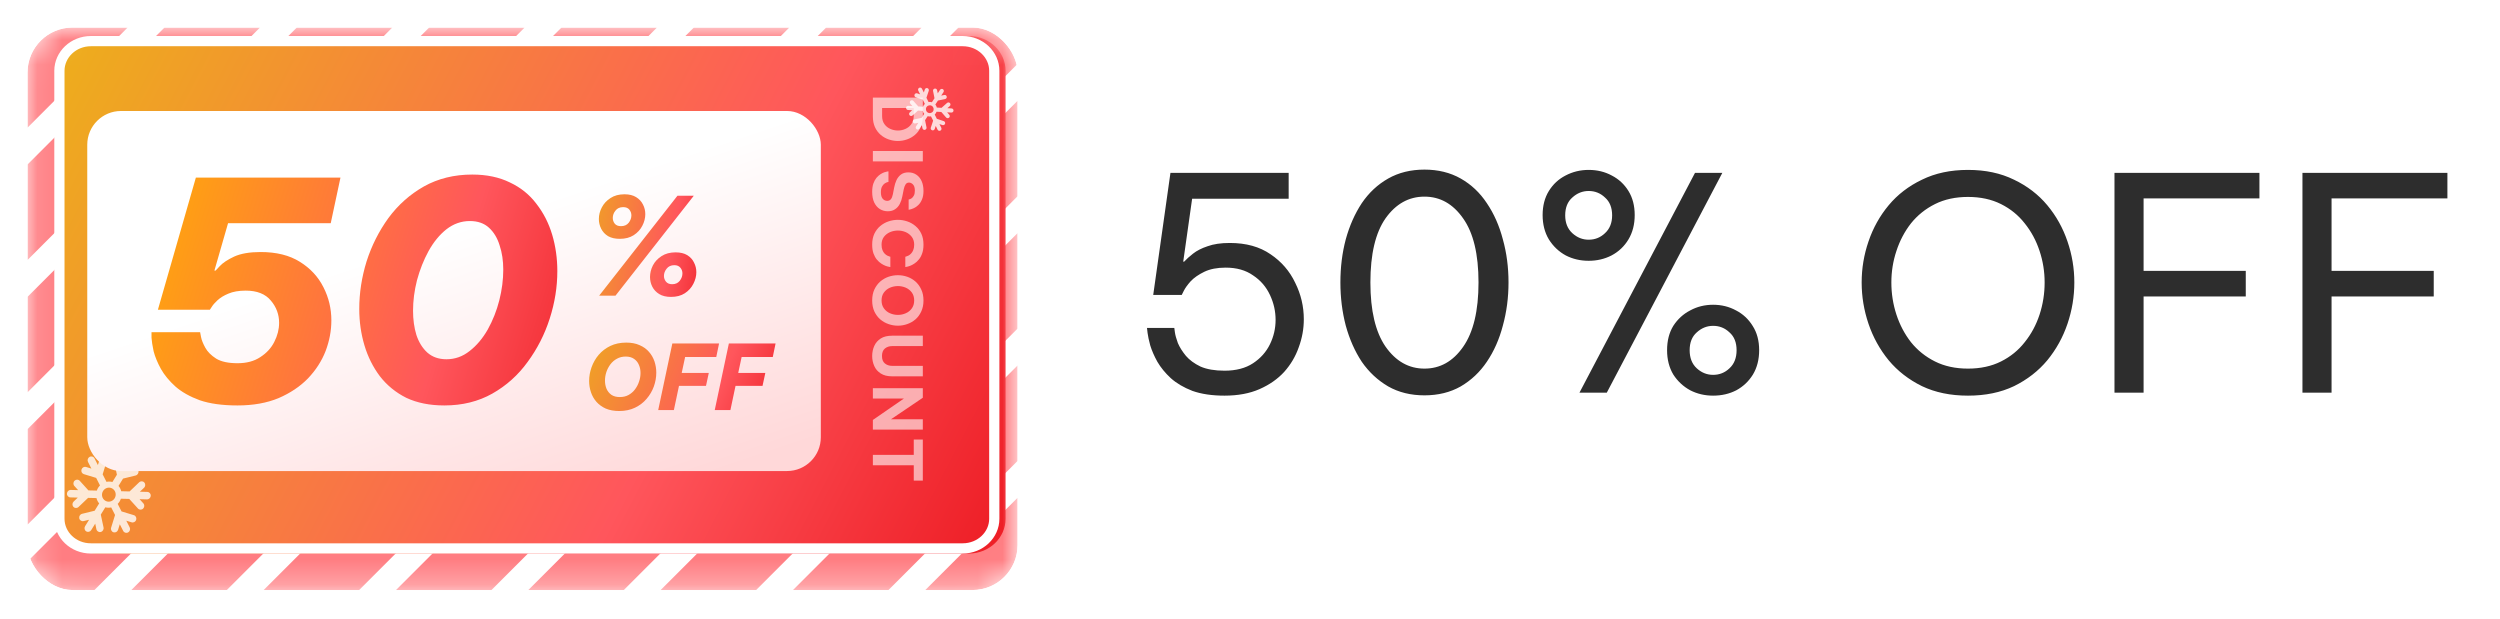 <svg width="101" height="25" viewBox="0 0 101 25" fill="none" xmlns="http://www.w3.org/2000/svg">
<g filter="url(#filter0_d_1019_3461)">
<g clip-path="url(#clip0_1019_3461)">
<rect x="1.111" width="40" height="22.727" rx="1.818" fill="white"/>
<mask id="mask0_1019_3461" style="mask-type:alpha" maskUnits="userSpaceOnUse" x="1" y="0" width="41" height="23">
<path d="M2.663 0L39.555 0C40.415 0 41.111 0.685 41.111 1.527V21.201C41.111 22.043 40.415 22.727 39.559 22.727H2.663C1.807 22.731 1.111 22.047 1.111 21.201L1.111 1.527C1.111 0.685 1.807 0 2.663 0Z" fill="url(#paint0_linear_1019_3461)"/>
</mask>
<g mask="url(#mask0_1019_3461)">
<path d="M29.979 -39.372L-34.304 24.911L-32.375 26.839L31.907 -37.443L29.979 -39.372Z" fill="#B3A9FF"/>
<path d="M32.988 -37.035L-31.294 27.247L-29.366 29.175L34.917 -35.107L32.988 -37.035Z" fill="#B3A9FF"/>
<path d="M36 -34.699L-28.282 29.583L-26.354 31.512L37.928 -32.771L36 -34.699Z" fill="#FF7D82"/>
<path d="M39.01 -32.363L-25.273 31.919L-23.344 33.848L40.938 -30.434L39.01 -32.363Z" fill="#FF7D82"/>
<path d="M42.02 -30.027L-22.263 34.256L-20.334 36.184L43.948 -28.098L42.02 -30.027Z" fill="#FF7D82"/>
<path d="M45.029 -27.69L-19.253 36.592L-17.325 38.52L46.958 -25.762L45.029 -27.69Z" fill="#FF7D82"/>
<path d="M48.039 -25.354L-16.243 38.928L-14.315 40.857L49.968 -23.426L48.039 -25.354Z" fill="#FF7D82"/>
<path d="M51.051 -23.018L-13.232 41.265L-11.303 43.193L52.979 -21.089L51.051 -23.018Z" fill="#FF7D82"/>
<path d="M54.06 -20.682L-10.222 43.601L-8.293 45.529L55.989 -18.753L54.06 -20.682Z" fill="#FF7D82"/>
<path d="M57.07 -18.345L-7.212 45.937L-5.284 47.866L58.999 -16.417L57.07 -18.345Z" fill="#FF7D82"/>
<path d="M60.08 -16.009L-4.202 48.273L-2.274 50.202L62.009 -14.081L60.08 -16.009Z" fill="#FF7D82"/>
<path d="M63.09 -13.673L-1.193 50.61L0.736 52.538L65.018 -11.744L63.09 -13.673Z" fill="#FF7D82"/>
<path d="M66.1 -11.336L1.817 52.946L3.746 54.874L68.028 -9.408L66.1 -11.336Z" fill="#FF7D82"/>
<path d="M69.109 -9L4.827 55.282L6.755 57.211L71.038 -7.072L69.109 -9Z" fill="#FF7D82"/>
<g filter="url(#filter1_i_1019_3461)">
<path d="M3.675 0.343L38.89 0.343C39.711 0.343 40.375 0.973 40.375 1.748V19.848C40.375 20.622 39.711 21.252 38.894 21.252H3.675C2.858 21.256 2.193 20.626 2.193 19.848L2.193 1.748C2.193 0.973 2.858 0.343 3.675 0.343Z" fill="url(#paint1_linear_1019_3461)"/>
</g>
<path d="M3.675 0.55L38.89 0.55C39.607 0.55 40.169 1.097 40.169 1.747V19.848C40.169 20.498 39.607 21.045 38.894 21.045H3.674C2.962 21.048 2.401 20.502 2.4 19.848L2.4 1.747C2.401 1.097 2.961 0.55 3.675 0.55Z" stroke="white" stroke-width="0.413"/>
<path opacity="0.8" d="M5.239 20.194L5.102 19.925L5.317 19.991C5.395 20.014 5.478 19.968 5.502 19.888C5.527 19.808 5.484 19.724 5.407 19.701L4.91 19.55L4.755 19.245C4.784 19.216 4.809 19.184 4.832 19.149C4.854 19.113 4.871 19.075 4.884 19.037L5.222 19.045L5.573 19.432C5.628 19.493 5.721 19.495 5.781 19.438C5.841 19.38 5.846 19.284 5.791 19.224L5.639 19.056L5.937 19.064C6.018 19.066 6.087 19 6.091 18.916C6.095 18.833 6.032 18.764 5.951 18.762L5.652 18.754L5.82 18.594C5.88 18.537 5.884 18.441 5.829 18.381C5.775 18.32 5.681 18.318 5.621 18.375L5.236 18.743L4.898 18.735C4.879 18.656 4.842 18.582 4.788 18.52L4.971 18.224L5.48 18.099C5.56 18.079 5.61 17.997 5.593 17.916C5.575 17.835 5.497 17.786 5.417 17.805L5.196 17.86L5.358 17.599C5.402 17.527 5.382 17.434 5.313 17.391C5.245 17.347 5.153 17.37 5.109 17.441L4.948 17.702L4.9 17.477C4.883 17.396 4.804 17.346 4.725 17.366C4.645 17.385 4.595 17.467 4.612 17.548L4.723 18.067L4.541 18.362C4.462 18.34 4.38 18.339 4.302 18.356L4.147 18.052L4.305 17.54C4.33 17.46 4.287 17.376 4.209 17.352C4.132 17.328 4.049 17.374 4.024 17.454L3.955 17.677L3.818 17.408C3.781 17.334 3.692 17.307 3.62 17.347C3.547 17.387 3.519 17.479 3.556 17.552L3.693 17.821L3.478 17.755C3.4 17.732 3.318 17.777 3.293 17.858C3.268 17.938 3.311 18.021 3.388 18.045L3.885 18.196L4.04 18.501C4.012 18.529 3.986 18.561 3.963 18.597C3.941 18.633 3.924 18.671 3.911 18.709L3.573 18.701L3.222 18.314C3.167 18.253 3.074 18.251 3.014 18.309C2.954 18.366 2.949 18.462 3.004 18.522L3.156 18.69L2.858 18.682C2.777 18.68 2.708 18.746 2.704 18.83C2.7 18.913 2.763 18.982 2.844 18.984L3.143 18.992L2.975 19.152C2.915 19.209 2.911 19.305 2.966 19.365C3.02 19.426 3.114 19.428 3.174 19.37L3.559 19.003L3.897 19.011C3.916 19.09 3.953 19.164 4.006 19.226L3.824 19.522L3.315 19.647C3.235 19.667 3.185 19.748 3.202 19.829C3.22 19.911 3.298 19.96 3.378 19.941L3.599 19.887L3.437 20.148C3.393 20.219 3.413 20.312 3.482 20.355C3.55 20.398 3.641 20.376 3.685 20.305L3.847 20.044L3.895 20.269C3.912 20.35 3.991 20.4 4.07 20.381C4.15 20.361 4.2 20.279 4.183 20.198L4.072 19.679L4.255 19.384C4.333 19.405 4.415 19.406 4.493 19.389L4.648 19.694L4.49 20.206C4.465 20.286 4.508 20.37 4.586 20.394C4.663 20.417 4.746 20.372 4.771 20.292L4.84 20.069L4.977 20.338C5.014 20.411 5.103 20.438 5.175 20.398C5.248 20.359 5.276 20.267 5.239 20.194ZM4.248 19.115C4.119 19.034 4.082 18.859 4.164 18.725C4.247 18.591 4.418 18.549 4.547 18.631C4.676 18.713 4.713 18.887 4.631 19.021C4.548 19.155 4.377 19.197 4.248 19.115Z" fill="white"/>
<path opacity="0.8" d="M38.029 4.053L37.953 3.901L38.075 3.942C38.118 3.956 38.166 3.933 38.181 3.888C38.195 3.844 38.172 3.797 38.128 3.782L37.848 3.688L37.763 3.516C37.779 3.5 37.794 3.483 37.807 3.463C37.82 3.444 37.83 3.423 37.837 3.402L38.029 3.413L38.224 3.636C38.255 3.67 38.307 3.674 38.342 3.643C38.377 3.612 38.38 3.559 38.349 3.524L38.264 3.427L38.433 3.437C38.479 3.44 38.519 3.405 38.522 3.358C38.525 3.312 38.49 3.272 38.444 3.27L38.275 3.259L38.371 3.174C38.405 3.143 38.409 3.09 38.378 3.055C38.347 3.02 38.295 3.017 38.26 3.048L38.039 3.245L37.848 3.234C37.837 3.19 37.817 3.148 37.788 3.112L37.893 2.951L38.183 2.891C38.228 2.882 38.257 2.837 38.248 2.792C38.239 2.746 38.195 2.717 38.15 2.726L38.024 2.752L38.117 2.61C38.143 2.571 38.132 2.519 38.094 2.493C38.056 2.468 38.004 2.479 37.978 2.517L37.885 2.66L37.859 2.533C37.85 2.488 37.806 2.458 37.761 2.468C37.716 2.477 37.686 2.522 37.696 2.567L37.754 2.858L37.648 3.019C37.604 3.006 37.558 3.003 37.513 3.011L37.428 2.839L37.522 2.557C37.536 2.512 37.513 2.465 37.469 2.45C37.425 2.435 37.378 2.459 37.363 2.503L37.323 2.626L37.247 2.473C37.227 2.432 37.177 2.415 37.135 2.436C37.094 2.457 37.077 2.507 37.098 2.549L37.173 2.701L37.052 2.66C37.008 2.646 36.961 2.67 36.946 2.714C36.931 2.758 36.955 2.805 36.999 2.82L37.279 2.914L37.364 3.087C37.348 3.102 37.333 3.119 37.32 3.139C37.307 3.159 37.297 3.179 37.289 3.2L37.098 3.189L36.902 2.967C36.872 2.932 36.819 2.929 36.784 2.96C36.75 2.991 36.746 3.044 36.777 3.078L36.862 3.175L36.693 3.165C36.647 3.162 36.607 3.197 36.605 3.244C36.602 3.29 36.637 3.33 36.683 3.333L36.852 3.343L36.756 3.429C36.721 3.459 36.718 3.513 36.748 3.547C36.779 3.582 36.832 3.585 36.866 3.554L37.087 3.357L37.279 3.368C37.289 3.413 37.309 3.455 37.339 3.49L37.233 3.651L36.944 3.711C36.898 3.721 36.869 3.765 36.878 3.811C36.888 3.856 36.932 3.885 36.977 3.876L37.102 3.85L37.009 3.992C36.983 4.031 36.994 4.083 37.032 4.109C37.071 4.134 37.123 4.124 37.148 4.085L37.242 3.943L37.267 4.069C37.276 4.115 37.32 4.144 37.365 4.135C37.411 4.125 37.44 4.081 37.431 4.035L37.372 3.744L37.478 3.583C37.522 3.596 37.569 3.599 37.613 3.591L37.699 3.763L37.605 4.046C37.59 4.09 37.613 4.137 37.657 4.152C37.701 4.167 37.748 4.143 37.763 4.099L37.804 3.976L37.879 4.129C37.9 4.17 37.95 4.187 37.991 4.166C38.032 4.146 38.049 4.095 38.029 4.053ZM37.477 3.433C37.404 3.385 37.385 3.287 37.432 3.214C37.48 3.141 37.578 3.121 37.65 3.169C37.722 3.217 37.742 3.315 37.694 3.388C37.646 3.461 37.549 3.481 37.477 3.433Z" fill="white"/>
<rect x="3.525" y="3.373" width="29.636" height="14.546" rx="1.364" fill="url(#paint2_linear_1019_3461)"/>
<g filter="url(#filter2_i_1019_3461)">
<path d="M9.345 15.269C8.739 15.269 8.232 15.199 7.823 15.06C7.422 14.913 7.095 14.729 6.841 14.508C6.587 14.279 6.391 14.041 6.252 13.796C6.113 13.542 6.015 13.305 5.957 13.084C5.908 12.855 5.88 12.671 5.871 12.532C5.871 12.385 5.871 12.311 5.871 12.311H7.835C7.835 12.311 7.847 12.377 7.872 12.507C7.896 12.63 7.954 12.773 8.044 12.937C8.134 13.101 8.281 13.248 8.486 13.379C8.69 13.502 8.976 13.563 9.345 13.563C9.713 13.563 10.02 13.481 10.265 13.317C10.519 13.154 10.707 12.949 10.83 12.704C10.961 12.45 11.026 12.192 11.026 11.931C11.026 11.595 10.916 11.296 10.695 11.035C10.474 10.765 10.134 10.63 9.676 10.63C9.398 10.63 9.165 10.671 8.976 10.752C8.796 10.826 8.649 10.916 8.535 11.022C8.428 11.12 8.351 11.21 8.301 11.292C8.252 11.366 8.228 11.403 8.228 11.403H6.129L7.663 6.064H13.505L13.112 7.905H8.964L8.412 9.82H8.461C8.461 9.82 8.518 9.758 8.633 9.636C8.756 9.505 8.948 9.378 9.21 9.255C9.48 9.132 9.836 9.071 10.277 9.071C10.916 9.071 11.443 9.202 11.861 9.464C12.286 9.726 12.605 10.069 12.818 10.495C13.031 10.912 13.137 11.358 13.137 11.832C13.137 12.25 13.059 12.663 12.904 13.072C12.748 13.473 12.511 13.841 12.192 14.177C11.873 14.504 11.476 14.77 11.002 14.974C10.527 15.171 9.975 15.269 9.345 15.269ZM17.701 15.269C17.112 15.269 16.6 15.166 16.167 14.962C15.741 14.749 15.385 14.459 15.099 14.091C14.821 13.722 14.612 13.305 14.473 12.839C14.334 12.372 14.264 11.882 14.264 11.366C14.264 10.728 14.363 10.09 14.559 9.451C14.764 8.813 15.058 8.228 15.443 7.696C15.835 7.165 16.314 6.739 16.879 6.42C17.451 6.101 18.102 5.941 18.83 5.941C19.411 5.941 19.918 6.048 20.352 6.261C20.785 6.465 21.141 6.751 21.419 7.12C21.706 7.488 21.919 7.905 22.058 8.371C22.197 8.838 22.266 9.329 22.266 9.844C22.266 10.482 22.164 11.12 21.959 11.759C21.755 12.397 21.456 12.982 21.064 13.514C20.679 14.046 20.204 14.471 19.64 14.79C19.075 15.109 18.429 15.269 17.701 15.269ZM17.787 13.403C18.13 13.403 18.441 13.293 18.72 13.072C19.006 12.851 19.251 12.56 19.456 12.2C19.66 11.832 19.816 11.44 19.922 11.022C20.029 10.597 20.082 10.184 20.082 9.783C20.082 9.423 20.033 9.096 19.934 8.801C19.845 8.506 19.701 8.269 19.505 8.089C19.309 7.909 19.051 7.819 18.732 7.819C18.388 7.819 18.073 7.93 17.787 8.151C17.509 8.371 17.267 8.666 17.063 9.034C16.866 9.394 16.711 9.787 16.596 10.212C16.49 10.63 16.437 11.039 16.437 11.44C16.437 11.8 16.482 12.127 16.572 12.421C16.67 12.716 16.817 12.953 17.014 13.133C17.218 13.313 17.476 13.403 17.787 13.403Z" fill="url(#paint3_linear_1019_3461)"/>
</g>
<g filter="url(#filter3_i_1019_3461)">
<path d="M24.789 8.538C24.6 8.538 24.442 8.502 24.315 8.429C24.191 8.353 24.098 8.253 24.037 8.129C23.975 8.006 23.944 7.875 23.944 7.737C23.944 7.577 23.984 7.42 24.064 7.267C24.144 7.115 24.26 6.989 24.413 6.891C24.566 6.789 24.755 6.738 24.98 6.738C25.169 6.738 25.326 6.777 25.449 6.853C25.573 6.929 25.666 7.029 25.727 7.153C25.789 7.273 25.82 7.402 25.82 7.54C25.82 7.7 25.78 7.857 25.7 8.009C25.624 8.162 25.507 8.289 25.351 8.391C25.198 8.489 25.011 8.538 24.789 8.538ZM23.955 10.835L27.118 6.798H27.778L24.615 10.835H23.955ZM24.838 8.026C24.973 8.026 25.076 7.98 25.149 7.889C25.222 7.795 25.258 7.695 25.258 7.589C25.258 7.506 25.231 7.429 25.177 7.36C25.122 7.291 25.038 7.257 24.926 7.257C24.791 7.257 24.687 7.304 24.615 7.398C24.542 7.489 24.506 7.587 24.506 7.693C24.506 7.78 24.533 7.858 24.587 7.927C24.642 7.993 24.726 8.026 24.838 8.026ZM26.857 10.884C26.664 10.884 26.506 10.846 26.382 10.769C26.258 10.693 26.166 10.595 26.104 10.475C26.042 10.351 26.011 10.22 26.011 10.082C26.011 9.922 26.049 9.766 26.126 9.613C26.206 9.46 26.322 9.335 26.475 9.237C26.631 9.135 26.82 9.084 27.042 9.084C27.235 9.084 27.393 9.122 27.517 9.198C27.64 9.275 27.731 9.375 27.789 9.498C27.851 9.618 27.882 9.747 27.882 9.886C27.882 10.042 27.842 10.198 27.762 10.355C27.686 10.507 27.571 10.635 27.418 10.736C27.266 10.835 27.078 10.884 26.857 10.884ZM26.906 10.371C27.037 10.371 27.138 10.326 27.211 10.235C27.284 10.14 27.32 10.04 27.32 9.935C27.32 9.847 27.293 9.771 27.238 9.706C27.184 9.637 27.102 9.602 26.993 9.602C26.858 9.602 26.755 9.649 26.682 9.744C26.609 9.835 26.573 9.933 26.573 10.038C26.573 10.122 26.6 10.198 26.655 10.267C26.709 10.336 26.793 10.371 26.906 10.371Z" fill="url(#paint4_linear_1019_3461)"/>
</g>
<g filter="url(#filter4_i_1019_3461)">
<path d="M24.766 15.494C24.557 15.494 24.377 15.461 24.224 15.396C24.073 15.328 23.947 15.237 23.846 15.123C23.746 15.009 23.672 14.879 23.624 14.734C23.575 14.588 23.551 14.437 23.551 14.279C23.551 14.092 23.584 13.908 23.649 13.726C23.715 13.542 23.81 13.375 23.936 13.225C24.065 13.074 24.223 12.954 24.409 12.864C24.596 12.775 24.81 12.73 25.053 12.73C25.259 12.73 25.437 12.764 25.587 12.832C25.74 12.897 25.866 12.987 25.966 13.101C26.067 13.215 26.142 13.345 26.191 13.49C26.239 13.636 26.264 13.787 26.264 13.944C26.264 14.131 26.231 14.317 26.166 14.501C26.1 14.683 26.003 14.849 25.875 14.999C25.749 15.149 25.592 15.269 25.406 15.359C25.219 15.449 25.006 15.494 24.766 15.494ZM24.791 14.93C24.924 14.93 25.042 14.902 25.144 14.846C25.248 14.788 25.335 14.712 25.406 14.617C25.478 14.52 25.533 14.415 25.569 14.301C25.608 14.187 25.627 14.073 25.627 13.959C25.627 13.84 25.606 13.731 25.562 13.632C25.521 13.53 25.455 13.449 25.366 13.388C25.278 13.325 25.166 13.294 25.027 13.294C24.896 13.294 24.779 13.323 24.675 13.381C24.57 13.437 24.482 13.513 24.409 13.61C24.339 13.704 24.284 13.809 24.246 13.923C24.209 14.037 24.191 14.151 24.191 14.264C24.191 14.383 24.212 14.494 24.253 14.595C24.297 14.695 24.362 14.776 24.449 14.839C24.539 14.9 24.653 14.93 24.791 14.93ZM26.341 15.457L26.912 12.766H28.8L28.687 13.312H27.429L27.291 13.956H28.385L28.272 14.479H27.181L26.974 15.457H26.341ZM28.625 15.457L29.196 12.766H31.083L30.97 13.312H29.712L29.574 13.956H30.669L30.556 14.479H29.465L29.258 15.457H28.625Z" fill="url(#paint5_linear_1019_3461)"/>
</g>
<path opacity="0.6" d="M35.264 2.831L37.282 2.831L37.282 3.595C37.282 3.759 37.253 3.902 37.195 4.026C37.138 4.151 37.062 4.255 36.965 4.337C36.869 4.419 36.761 4.481 36.641 4.522C36.521 4.564 36.398 4.585 36.273 4.585C36.147 4.585 36.025 4.564 35.905 4.522C35.785 4.481 35.676 4.419 35.58 4.337C35.484 4.255 35.406 4.151 35.348 4.026C35.292 3.902 35.264 3.759 35.264 3.595L35.264 2.831ZM36.914 3.576L36.914 3.251L35.637 3.251L35.637 3.576C35.637 3.709 35.668 3.818 35.73 3.903C35.792 3.991 35.872 4.055 35.97 4.097C36.068 4.141 36.17 4.162 36.276 4.162C36.381 4.162 36.482 4.141 36.578 4.097C36.676 4.055 36.756 3.991 36.818 3.903C36.882 3.818 36.914 3.709 36.914 3.576ZM35.264 4.989L37.282 4.989L37.282 5.409L35.264 5.409L35.264 4.989ZM35.236 6.641C35.236 6.511 35.252 6.399 35.283 6.306C35.316 6.215 35.356 6.139 35.406 6.077C35.456 6.017 35.509 5.969 35.564 5.932C35.62 5.896 35.673 5.869 35.722 5.851C35.773 5.834 35.814 5.823 35.845 5.818C35.877 5.814 35.894 5.812 35.894 5.812L35.894 6.238C35.894 6.238 35.878 6.241 35.847 6.249C35.816 6.258 35.78 6.276 35.738 6.303C35.698 6.331 35.663 6.372 35.632 6.429C35.603 6.485 35.588 6.561 35.588 6.658C35.588 6.776 35.613 6.863 35.662 6.92C35.713 6.976 35.773 7.004 35.842 7.004C35.904 7.004 35.953 6.982 35.989 6.939C36.026 6.897 36.053 6.831 36.071 6.742L36.123 6.472C36.143 6.363 36.175 6.261 36.218 6.167C36.262 6.074 36.322 5.999 36.398 5.941C36.476 5.882 36.576 5.853 36.698 5.853C36.822 5.853 36.929 5.884 37.02 5.946C37.113 6.008 37.184 6.094 37.233 6.205C37.284 6.318 37.309 6.45 37.309 6.601C37.309 6.742 37.288 6.86 37.246 6.952C37.206 7.047 37.156 7.121 37.096 7.176C37.038 7.232 36.979 7.273 36.919 7.299C36.859 7.326 36.809 7.343 36.769 7.351C36.729 7.36 36.709 7.364 36.709 7.364L36.709 6.95C36.709 6.95 36.722 6.946 36.747 6.939C36.773 6.933 36.802 6.919 36.835 6.895C36.867 6.871 36.896 6.835 36.922 6.786C36.947 6.739 36.96 6.673 36.96 6.59C36.96 6.475 36.935 6.392 36.884 6.341C36.835 6.291 36.781 6.265 36.723 6.265C36.663 6.265 36.616 6.291 36.584 6.341C36.551 6.392 36.526 6.459 36.51 6.541L36.453 6.827C36.433 6.936 36.399 7.036 36.352 7.127C36.305 7.218 36.241 7.29 36.161 7.342C36.083 7.397 35.986 7.424 35.869 7.424C35.749 7.424 35.641 7.394 35.545 7.334C35.45 7.274 35.375 7.186 35.318 7.07C35.264 6.953 35.236 6.811 35.236 6.641ZM35.236 8.771C35.236 8.603 35.266 8.457 35.324 8.332C35.384 8.208 35.463 8.104 35.561 8.021C35.661 7.937 35.773 7.874 35.896 7.833C36.02 7.791 36.146 7.77 36.276 7.77C36.403 7.77 36.528 7.791 36.652 7.833C36.776 7.874 36.886 7.937 36.985 8.021C37.085 8.104 37.164 8.208 37.222 8.332C37.28 8.457 37.309 8.603 37.309 8.771C37.309 8.911 37.291 9.03 37.255 9.128C37.22 9.228 37.175 9.311 37.118 9.376C37.064 9.443 37.005 9.497 36.941 9.537C36.879 9.579 36.82 9.61 36.764 9.63C36.709 9.65 36.664 9.663 36.627 9.668C36.593 9.675 36.575 9.679 36.575 9.679L36.575 9.262C36.575 9.262 36.587 9.258 36.611 9.251C36.636 9.245 36.666 9.233 36.701 9.215C36.737 9.197 36.773 9.17 36.807 9.133C36.842 9.099 36.871 9.052 36.895 8.992C36.92 8.933 36.933 8.861 36.933 8.773C36.933 8.648 36.9 8.543 36.835 8.457C36.771 8.373 36.689 8.31 36.589 8.266C36.489 8.224 36.385 8.203 36.276 8.203C36.166 8.203 36.061 8.224 35.959 8.266C35.859 8.31 35.776 8.373 35.711 8.457C35.647 8.543 35.615 8.648 35.615 8.773C35.615 8.861 35.627 8.933 35.651 8.992C35.675 9.052 35.704 9.099 35.738 9.133C35.775 9.17 35.81 9.197 35.845 9.215C35.881 9.233 35.911 9.245 35.935 9.251C35.958 9.258 35.97 9.262 35.97 9.262L35.97 9.679C35.97 9.679 35.952 9.675 35.916 9.668C35.881 9.663 35.836 9.65 35.779 9.63C35.725 9.61 35.666 9.579 35.602 9.537C35.54 9.497 35.481 9.443 35.425 9.376C35.37 9.311 35.325 9.228 35.288 9.128C35.254 9.03 35.236 8.911 35.236 8.771ZM35.236 11.027C35.236 10.86 35.266 10.712 35.324 10.585C35.384 10.458 35.463 10.351 35.561 10.263C35.661 10.178 35.773 10.113 35.896 10.07C36.02 10.028 36.146 10.007 36.276 10.007C36.405 10.007 36.53 10.028 36.652 10.07C36.776 10.113 36.886 10.178 36.985 10.263C37.083 10.351 37.161 10.458 37.219 10.585C37.279 10.712 37.309 10.86 37.309 11.027C37.309 11.196 37.279 11.344 37.219 11.472C37.161 11.599 37.083 11.705 36.985 11.791C36.886 11.876 36.776 11.94 36.652 11.982C36.53 12.025 36.405 12.047 36.276 12.047C36.146 12.047 36.02 12.025 35.896 11.982C35.773 11.94 35.661 11.876 35.561 11.791C35.463 11.705 35.384 11.599 35.324 11.472C35.266 11.344 35.236 11.196 35.236 11.027ZM35.615 11.027C35.615 11.154 35.647 11.261 35.711 11.349C35.775 11.436 35.856 11.502 35.956 11.545C36.058 11.589 36.165 11.611 36.276 11.611C36.386 11.611 36.492 11.589 36.592 11.545C36.692 11.502 36.774 11.436 36.837 11.349C36.901 11.261 36.933 11.154 36.933 11.027C36.933 10.9 36.901 10.792 36.837 10.705C36.774 10.62 36.692 10.555 36.592 10.511C36.492 10.468 36.386 10.446 36.276 10.446C36.165 10.446 36.058 10.468 35.956 10.511C35.856 10.555 35.775 10.62 35.711 10.705C35.647 10.792 35.615 10.9 35.615 11.027ZM35.236 13.272C35.236 13.125 35.265 12.988 35.321 12.863C35.377 12.739 35.465 12.639 35.583 12.563C35.701 12.488 35.855 12.451 36.044 12.451L37.282 12.451L37.282 12.871L36.044 12.871C35.927 12.871 35.829 12.904 35.749 12.969C35.671 13.035 35.632 13.136 35.632 13.272C35.632 13.408 35.671 13.508 35.749 13.572C35.829 13.637 35.927 13.67 36.044 13.67L37.282 13.67L37.282 14.093L36.044 14.093C35.855 14.093 35.701 14.055 35.583 13.978C35.465 13.904 35.377 13.804 35.321 13.678C35.265 13.553 35.236 13.417 35.236 13.272ZM35.264 14.573L37.282 14.573L37.282 14.958L35.995 15.828L37.282 15.828L37.282 16.245L35.264 16.245L35.264 15.855L36.516 14.991L35.264 14.991L35.264 14.573ZM35.264 17.265L36.916 17.265L36.916 16.646L37.282 16.646L37.282 18.305L36.916 18.305L36.916 17.685L35.264 17.685L35.264 17.265Z" fill="white"/>
</g>
</g>
</g>
<path d="M49.47 15.984C48.966 15.984 48.534 15.92 48.174 15.792C47.822 15.656 47.53 15.484 47.298 15.276C47.074 15.068 46.894 14.848 46.758 14.616C46.63 14.384 46.534 14.164 46.47 13.956C46.414 13.748 46.378 13.58 46.362 13.452C46.346 13.316 46.338 13.248 46.338 13.248H47.442C47.442 13.248 47.45 13.308 47.466 13.428C47.482 13.54 47.522 13.684 47.586 13.86C47.658 14.028 47.766 14.2 47.91 14.376C48.054 14.544 48.25 14.688 48.498 14.808C48.754 14.92 49.078 14.976 49.47 14.976C49.934 14.976 50.318 14.876 50.622 14.676C50.926 14.476 51.154 14.22 51.306 13.908C51.458 13.596 51.534 13.268 51.534 12.924C51.534 12.572 51.458 12.236 51.306 11.916C51.154 11.588 50.926 11.324 50.622 11.124C50.326 10.916 49.958 10.812 49.518 10.812C49.174 10.812 48.886 10.868 48.654 10.98C48.422 11.092 48.238 11.22 48.102 11.364C47.974 11.508 47.882 11.636 47.826 11.748C47.77 11.86 47.742 11.916 47.742 11.916H46.59L47.286 6.984L52.062 6.984V8.028H48.162L47.802 10.572H47.838C47.934 10.468 48.054 10.36 48.198 10.248C48.35 10.128 48.546 10.028 48.786 9.948C49.026 9.86 49.326 9.816 49.686 9.816C50.342 9.816 50.89 9.968 51.33 10.272C51.77 10.568 52.102 10.952 52.326 11.424C52.558 11.888 52.674 12.38 52.674 12.9C52.674 13.284 52.606 13.66 52.47 14.028C52.342 14.396 52.146 14.728 51.882 15.024C51.618 15.312 51.286 15.544 50.886 15.72C50.486 15.896 50.014 15.984 49.47 15.984ZM57.548 15.972C56.996 15.972 56.508 15.852 56.084 15.612C55.66 15.364 55.304 15.032 55.016 14.616C54.736 14.192 54.52 13.704 54.368 13.152C54.224 12.6 54.152 12.02 54.152 11.412C54.152 10.796 54.224 10.216 54.368 9.672C54.52 9.12 54.736 8.632 55.016 8.208C55.304 7.784 55.66 7.452 56.084 7.212C56.508 6.972 56.996 6.852 57.548 6.852C58.1 6.852 58.588 6.972 59.012 7.212C59.436 7.452 59.788 7.784 60.068 8.208C60.356 8.632 60.572 9.12 60.716 9.672C60.868 10.216 60.944 10.796 60.944 11.412C60.944 12.02 60.868 12.6 60.716 13.152C60.572 13.704 60.356 14.192 60.068 14.616C59.788 15.032 59.436 15.364 59.012 15.612C58.588 15.852 58.1 15.972 57.548 15.972ZM57.548 14.892C58.18 14.892 58.7 14.6 59.108 14.016C59.524 13.424 59.732 12.556 59.732 11.412C59.732 10.268 59.524 9.404 59.108 8.82C58.7 8.236 58.18 7.944 57.548 7.944C56.916 7.944 56.392 8.236 55.976 8.82C55.568 9.404 55.364 10.268 55.364 11.412C55.364 12.548 55.568 13.412 55.976 14.004C56.392 14.596 56.916 14.892 57.548 14.892ZM64.182 10.536C63.846 10.536 63.538 10.464 63.258 10.32C62.978 10.168 62.75 9.952 62.574 9.672C62.406 9.392 62.322 9.064 62.322 8.688C62.322 8.312 62.406 7.988 62.574 7.716C62.742 7.444 62.966 7.236 63.246 7.092C63.534 6.94 63.846 6.864 64.182 6.864C64.526 6.864 64.838 6.94 65.118 7.092C65.398 7.236 65.622 7.444 65.79 7.716C65.958 7.988 66.042 8.312 66.042 8.688C66.042 9.064 65.958 9.392 65.79 9.672C65.622 9.952 65.394 10.168 65.106 10.32C64.826 10.464 64.518 10.536 64.182 10.536ZM63.81 15.864L68.478 6.984H69.582L64.914 15.864H63.81ZM64.182 9.684C64.438 9.684 64.658 9.596 64.842 9.42C65.034 9.244 65.13 9.004 65.13 8.7C65.13 8.388 65.034 8.148 64.842 7.98C64.658 7.804 64.438 7.716 64.182 7.716C63.934 7.716 63.714 7.804 63.522 7.98C63.33 8.148 63.234 8.388 63.234 8.7C63.234 9.004 63.33 9.244 63.522 9.42C63.714 9.596 63.934 9.684 64.182 9.684ZM69.21 15.984C68.874 15.984 68.566 15.912 68.286 15.768C68.006 15.616 67.778 15.404 67.602 15.132C67.434 14.852 67.35 14.524 67.35 14.148C67.35 13.764 67.434 13.436 67.602 13.164C67.778 12.892 68.006 12.684 68.286 12.54C68.566 12.388 68.874 12.312 69.21 12.312C69.546 12.312 69.854 12.388 70.134 12.54C70.414 12.684 70.638 12.892 70.806 13.164C70.982 13.436 71.07 13.764 71.07 14.148C71.07 14.524 70.986 14.852 70.818 15.132C70.65 15.404 70.426 15.616 70.146 15.768C69.866 15.912 69.554 15.984 69.21 15.984ZM69.21 15.144C69.466 15.144 69.686 15.056 69.87 14.88C70.062 14.704 70.158 14.46 70.158 14.148C70.158 13.836 70.062 13.596 69.87 13.428C69.686 13.252 69.466 13.164 69.21 13.164C68.962 13.164 68.742 13.252 68.55 13.428C68.358 13.596 68.262 13.836 68.262 14.148C68.262 14.46 68.358 14.704 68.55 14.88C68.742 15.056 68.962 15.144 69.21 15.144ZM79.507 15.984C78.803 15.984 78.183 15.856 77.647 15.6C77.111 15.336 76.663 14.988 76.303 14.556C75.943 14.116 75.671 13.624 75.487 13.08C75.303 12.536 75.211 11.98 75.211 11.412C75.211 10.844 75.303 10.292 75.487 9.756C75.671 9.212 75.943 8.724 76.303 8.292C76.663 7.86 77.111 7.516 77.647 7.26C78.183 6.996 78.803 6.864 79.507 6.864C80.211 6.864 80.831 6.996 81.367 7.26C81.903 7.516 82.351 7.86 82.711 8.292C83.071 8.724 83.343 9.212 83.527 9.756C83.711 10.292 83.803 10.844 83.803 11.412C83.803 11.98 83.711 12.536 83.527 13.08C83.343 13.624 83.071 14.116 82.711 14.556C82.351 14.988 81.903 15.336 81.367 15.6C80.831 15.856 80.211 15.984 79.507 15.984ZM79.507 14.892C80.011 14.892 80.455 14.796 80.839 14.604C81.223 14.412 81.543 14.152 81.799 13.824C82.063 13.496 82.263 13.124 82.399 12.708C82.535 12.292 82.603 11.86 82.603 11.412C82.603 10.972 82.535 10.548 82.399 10.14C82.263 9.724 82.063 9.352 81.799 9.024C81.543 8.696 81.223 8.436 80.839 8.244C80.455 8.052 80.011 7.956 79.507 7.956C79.003 7.956 78.559 8.052 78.175 8.244C77.791 8.436 77.467 8.696 77.203 9.024C76.947 9.352 76.751 9.724 76.615 10.14C76.479 10.548 76.411 10.972 76.411 11.412C76.411 11.86 76.479 12.292 76.615 12.708C76.751 13.124 76.947 13.496 77.203 13.824C77.467 14.152 77.791 14.412 78.175 14.604C78.559 14.796 79.003 14.892 79.507 14.892ZM85.425 15.864V6.984L91.281 6.984V8.016L86.601 8.016V10.944L90.729 10.944V11.976H86.601V15.864H85.425ZM93.019 15.864V6.984H98.875V8.016L94.195 8.016V10.944L98.323 10.944V11.976H94.195V15.864H93.019Z" fill="#2D2D2D"/>
<defs>
<filter id="filter0_d_1019_3461" x="0" y="0" width="42.222" height="24.95" filterUnits="userSpaceOnUse" color-interpolation-filters="sRGB">
<feFlood flood-opacity="0" result="BackgroundImageFix"/>
<feColorMatrix in="SourceAlpha" type="matrix" values="0 0 0 0 0 0 0 0 0 0 0 0 0 0 0 0 0 0 127 0" result="hardAlpha"/>
<feOffset dy="1.111"/>
<feGaussianBlur stdDeviation="0.556"/>
<feComposite in2="hardAlpha" operator="out"/>
<feColorMatrix type="matrix" values="0 0 0 0 0 0 0 0 0 0 0 0 0 0 0 0 0 0 0.1 0"/>
<feBlend mode="normal" in2="BackgroundImageFix" result="effect1_dropShadow_1019_3461"/>
<feBlend mode="normal" in="SourceGraphic" in2="effect1_dropShadow_1019_3461" result="shape"/>
</filter>
<filter id="filter1_i_1019_3461" x="2.193" y="0.343" width="38.431" height="20.909" filterUnits="userSpaceOnUse" color-interpolation-filters="sRGB">
<feFlood flood-opacity="0" result="BackgroundImageFix"/>
<feBlend mode="normal" in="SourceGraphic" in2="BackgroundImageFix" result="shape"/>
<feColorMatrix in="SourceAlpha" type="matrix" values="0 0 0 0 0 0 0 0 0 0 0 0 0 0 0 0 0 0 127 0" result="hardAlpha"/>
<feOffset dx="0.25"/>
<feGaussianBlur stdDeviation="0.624"/>
<feComposite in2="hardAlpha" operator="arithmetic" k2="-1" k3="1"/>
<feColorMatrix type="matrix" values="0 0 0 0 1 0 0 0 0 1 0 0 0 0 1 0 0 0 0.4 0"/>
<feBlend mode="normal" in2="shape" result="effect1_innerShadow_1019_3461"/>
</filter>
<filter id="filter2_i_1019_3461" x="5.871" y="5.941" width="16.644" height="9.327" filterUnits="userSpaceOnUse" color-interpolation-filters="sRGB">
<feFlood flood-opacity="0" result="BackgroundImageFix"/>
<feBlend mode="normal" in="SourceGraphic" in2="BackgroundImageFix" result="shape"/>
<feColorMatrix in="SourceAlpha" type="matrix" values="0 0 0 0 0 0 0 0 0 0 0 0 0 0 0 0 0 0 127 0" result="hardAlpha"/>
<feOffset dx="0.25"/>
<feGaussianBlur stdDeviation="0.624"/>
<feComposite in2="hardAlpha" operator="arithmetic" k2="-1" k3="1"/>
<feColorMatrix type="matrix" values="0 0 0 0 1 0 0 0 0 1 0 0 0 0 1 0 0 0 0.4 0"/>
<feBlend mode="normal" in2="shape" result="effect1_innerShadow_1019_3461"/>
</filter>
<filter id="filter3_i_1019_3461" x="23.943" y="6.738" width="4.189" height="4.145" filterUnits="userSpaceOnUse" color-interpolation-filters="sRGB">
<feFlood flood-opacity="0" result="BackgroundImageFix"/>
<feBlend mode="normal" in="SourceGraphic" in2="BackgroundImageFix" result="shape"/>
<feColorMatrix in="SourceAlpha" type="matrix" values="0 0 0 0 0 0 0 0 0 0 0 0 0 0 0 0 0 0 127 0" result="hardAlpha"/>
<feOffset dx="0.25"/>
<feGaussianBlur stdDeviation="0.624"/>
<feComposite in2="hardAlpha" operator="arithmetic" k2="-1" k3="1"/>
<feColorMatrix type="matrix" values="0 0 0 0 1 0 0 0 0 1 0 0 0 0 1 0 0 0 0.4 0"/>
<feBlend mode="normal" in2="shape" result="effect1_innerShadow_1019_3461"/>
</filter>
<filter id="filter4_i_1019_3461" x="23.551" y="12.73" width="7.783" height="2.764" filterUnits="userSpaceOnUse" color-interpolation-filters="sRGB">
<feFlood flood-opacity="0" result="BackgroundImageFix"/>
<feBlend mode="normal" in="SourceGraphic" in2="BackgroundImageFix" result="shape"/>
<feColorMatrix in="SourceAlpha" type="matrix" values="0 0 0 0 0 0 0 0 0 0 0 0 0 0 0 0 0 0 127 0" result="hardAlpha"/>
<feOffset dx="0.25"/>
<feGaussianBlur stdDeviation="0.624"/>
<feComposite in2="hardAlpha" operator="arithmetic" k2="-1" k3="1"/>
<feColorMatrix type="matrix" values="0 0 0 0 1 0 0 0 0 1 0 0 0 0 1 0 0 0 0.4 0"/>
<feBlend mode="normal" in2="shape" result="effect1_innerShadow_1019_3461"/>
</filter>
<linearGradient id="paint0_linear_1019_3461" x1="1.391" y1="-0.277" x2="40.146" y2="23.167" gradientUnits="userSpaceOnUse">
<stop stop-color="#FEF9FF"/>
<stop offset="1" stop-color="#A39BFF"/>
</linearGradient>
<linearGradient id="paint1_linear_1019_3461" x1="2.284" y1="0.343" x2="40.804" y2="20.342" gradientUnits="userSpaceOnUse">
<stop stop-color="#EDAE1C"/>
<stop offset="0.661" stop-color="#FF565C"/>
<stop offset="1" stop-color="#ED1C24"/>
</linearGradient>
<linearGradient id="paint2_linear_1019_3461" x1="16.359" y1="8.88" x2="20.398" y2="20.868" gradientUnits="userSpaceOnUse">
<stop stop-color="white"/>
<stop offset="1" stop-color="#FFD8D9"/>
</linearGradient>
<linearGradient id="paint3_linear_1019_3461" x1="5.387" y1="2.146" x2="26.525" y2="8.51" gradientUnits="userSpaceOnUse">
<stop stop-color="#FFB300"/>
<stop offset="0.661" stop-color="#FF565C"/>
<stop offset="1" stop-color="#ED1C24"/>
</linearGradient>
<linearGradient id="paint4_linear_1019_3461" x1="23.356" y1="4.835" x2="29.564" y2="5.938" gradientUnits="userSpaceOnUse">
<stop stop-color="#EDAE1C"/>
<stop offset="0.661" stop-color="#FF565C"/>
<stop offset="1" stop-color="#ED1C24"/>
</linearGradient>
<linearGradient id="paint5_linear_1019_3461" x1="23.363" y1="11.457" x2="31.852" y2="15.319" gradientUnits="userSpaceOnUse">
<stop stop-color="#EDAE1C"/>
<stop offset="0.661" stop-color="#FF565C"/>
<stop offset="1" stop-color="#ED1C24"/>
</linearGradient>
<clipPath id="clip0_1019_3461">
<rect x="1.111" width="40" height="22.727" rx="1.818" fill="white"/>
</clipPath>
</defs>
</svg>
